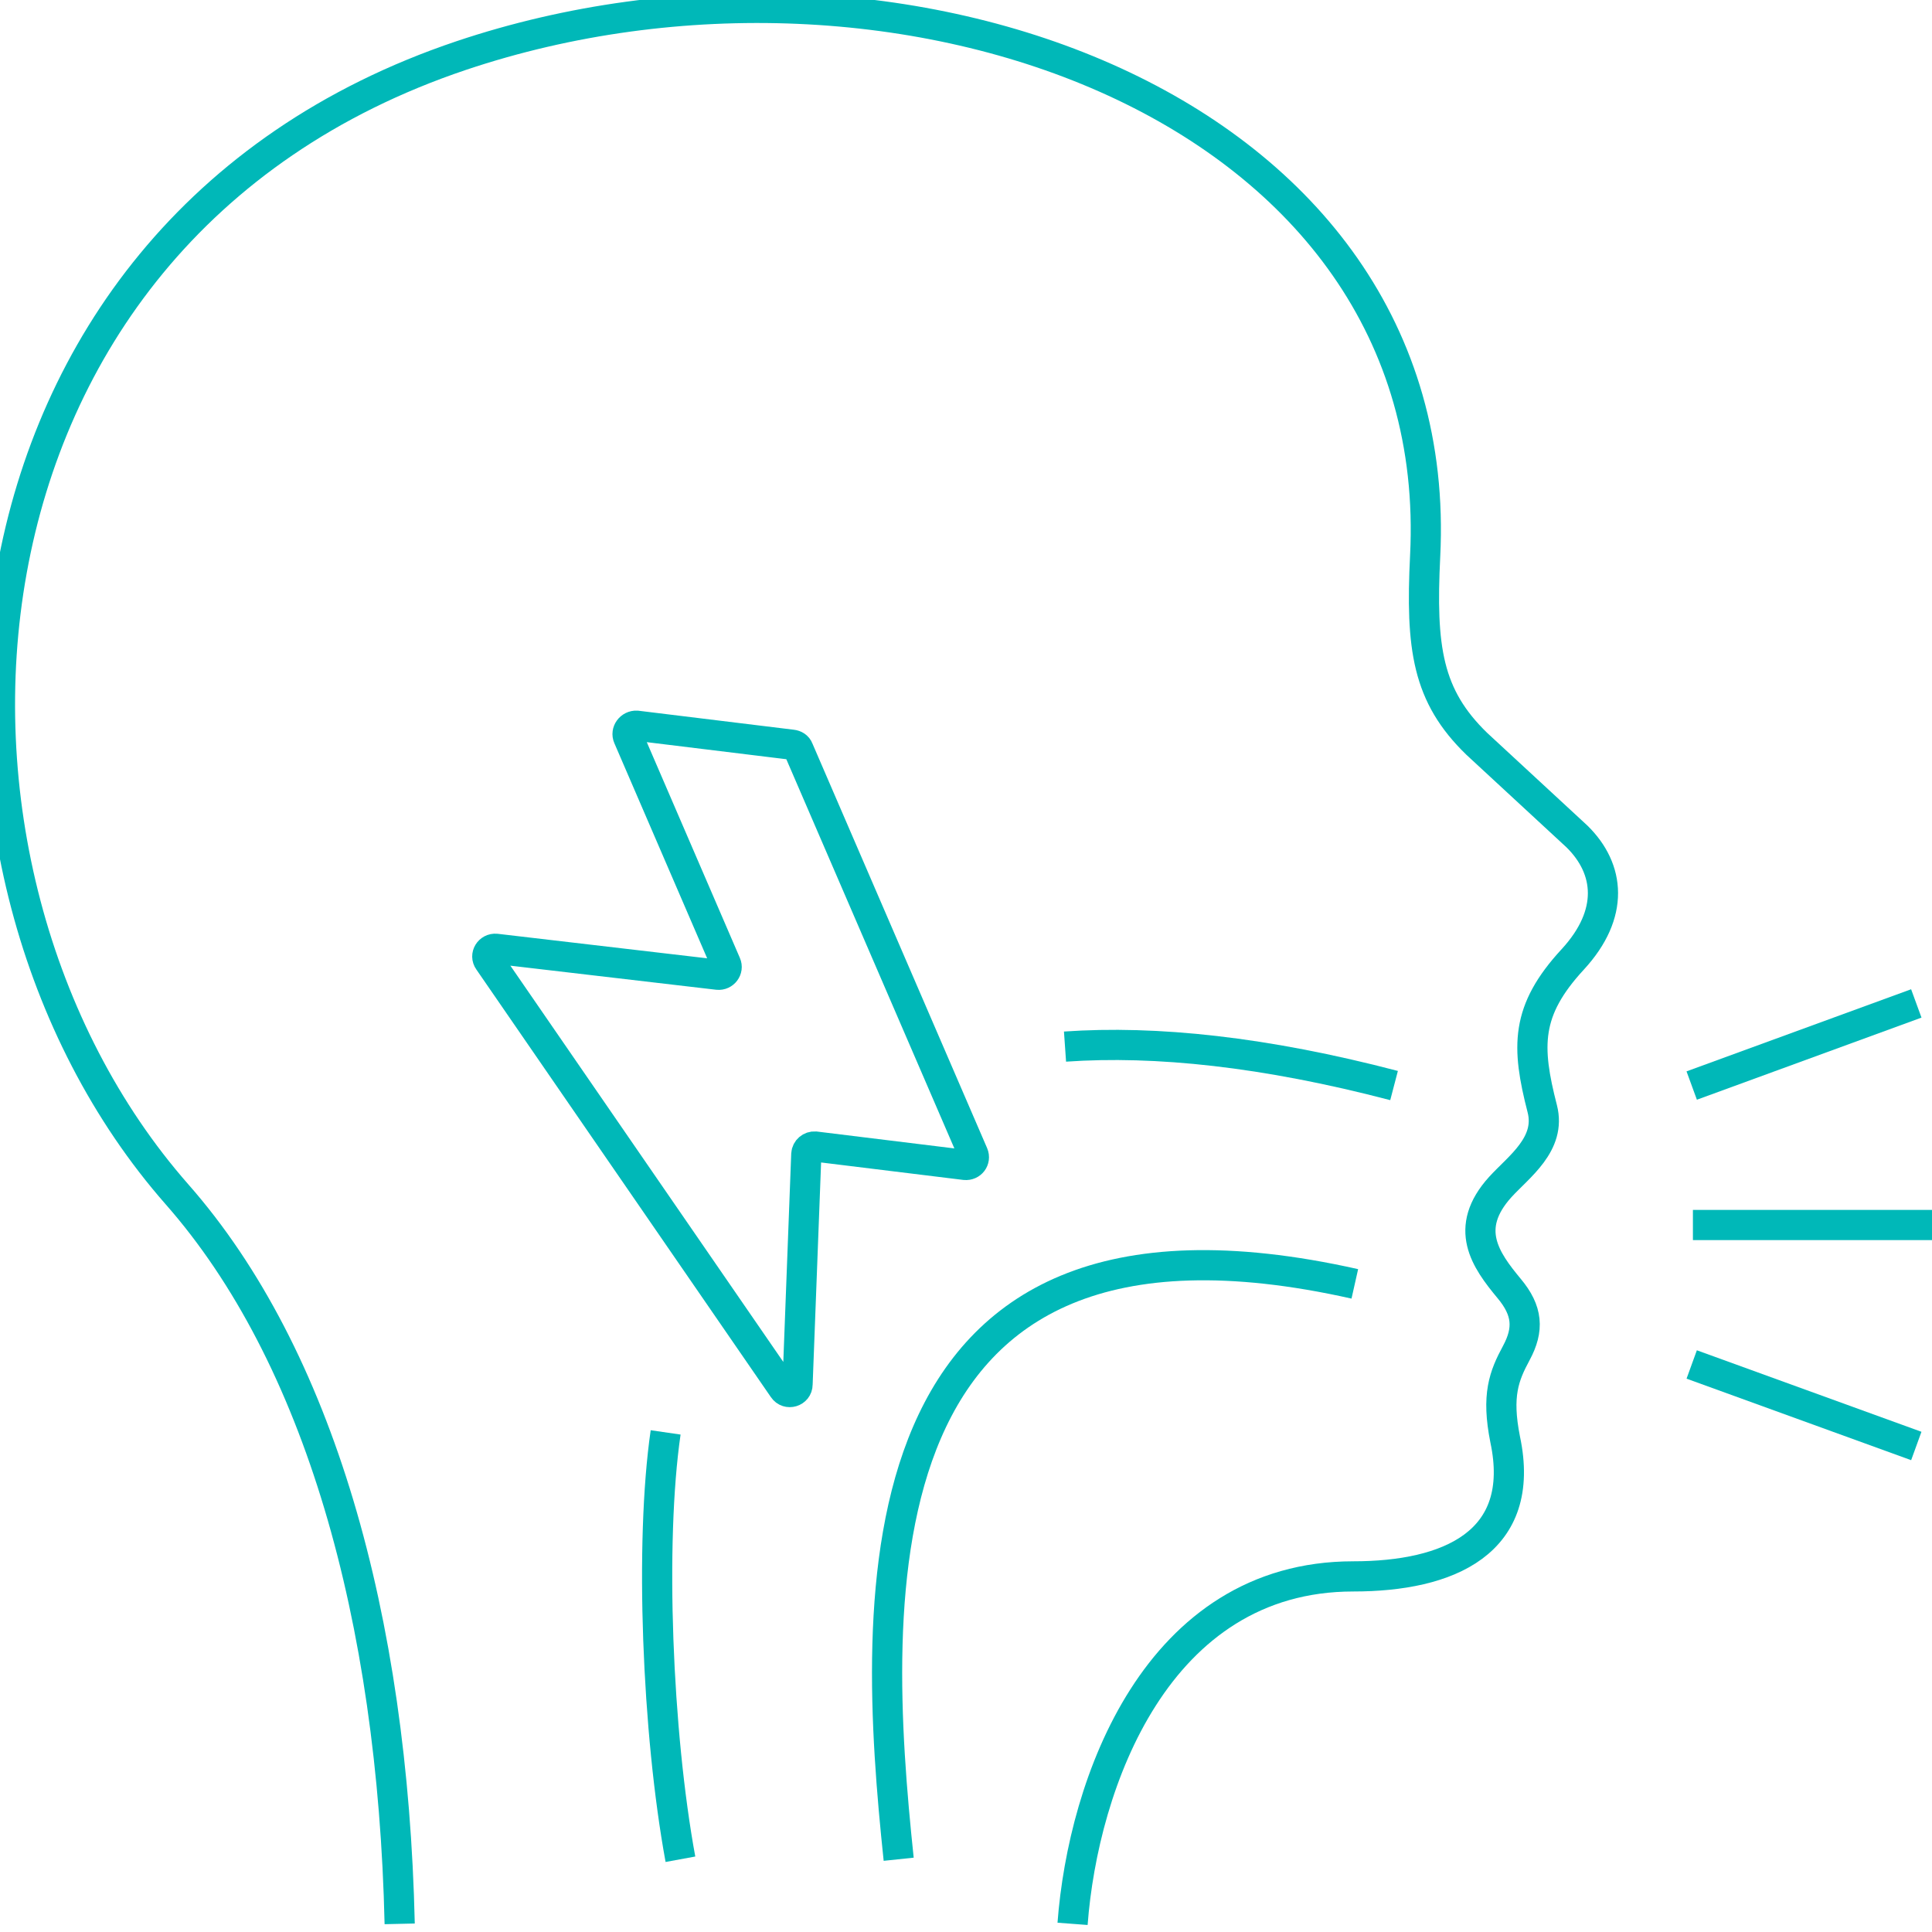 <?xml version="1.0" encoding="utf-8"?>
<!-- Generator: Adobe Illustrator 27.5.0, SVG Export Plug-In . SVG Version: 6.00 Build 0)  -->
<svg version="1.1" id="Layer_1" xmlns="http://www.w3.org/2000/svg" xmlns:xlink="http://www.w3.org/1999/xlink" x="0px" y="0px"
	 viewBox="0 0 64 64" style="enable-background:new 0 0 64 64;" xml:space="preserve">
<style type="text/css">
	.st0{fill:none;stroke:#00b8b8;stroke-miterlimit:10;}
</style>
<g>
	<g>
		<g>
			<g>
				<path class="st0" d="M13.24,63.73c-0.23-10.15-2.68-18.83-7.38-24.17C-3.59,28.8-2.41,7.79,15.28,1.84
					c14.38-4.83,32.68,1.63,31.93,16.58c-0.15,3.05,0.07,4.63,1.71,6.22l3.32,3.07c1.09,1.07,1.25,2.56-0.14,4.07
					c-1.57,1.7-1.54,2.89-1.01,4.95c0.3,1.17-0.78,1.92-1.39,2.59c-1.24,1.37-0.49,2.42,0.29,3.36c0.62,0.74,0.66,1.36,0.24,2.14
					c-0.41,0.76-0.66,1.4-0.37,2.86c0.73,3.43-1.88,4.54-5.03,4.54c-6.52,0-8.95,6.86-9.3,11.51"/>
			</g>
			<g>
				<line class="st0" x1="56.08" y1="40.58" x2="64" y2="40.58"/>
				<g>
					<line class="st0" x1="56.04" y1="35.96" x2="63.48" y2="33.24"/>
					<line class="st0" x1="56.04" y1="45.2" x2="63.48" y2="47.9"/>
				</g>
			</g>
		</g>
		<path class="st0" d="M29.77,61.59c-0.9-8.56-1.62-22.82,15.11-19.06"/>
		<path class="st0" d="M22.05,47.45c-0.53,3.65-0.28,9.95,0.49,14.14"/>
		<path class="st0" d="M46.18,35.96c-4.28-1.12-7.89-1.5-10.9-1.29"/>
	</g>
	<g>
		<path class="st0" d="M20.81,24.42l3.24,7.51c0.08,0.18-0.07,0.38-0.27,0.36l-7.35-0.86c-0.22-0.02-0.37,0.22-0.24,0.4L25.95,46
			c0.14,0.21,0.47,0.11,0.47-0.14l0.29-7.63c0.01-0.15,0.14-0.26,0.29-0.25l4.97,0.61c0.2,0.02,0.35-0.17,0.27-0.36l-5.79-13.41
			c-0.03-0.09-0.12-0.14-0.21-0.15l-5.15-0.63C20.88,24.03,20.73,24.24,20.81,24.42z"/>
	</g>
</g>
</svg>

